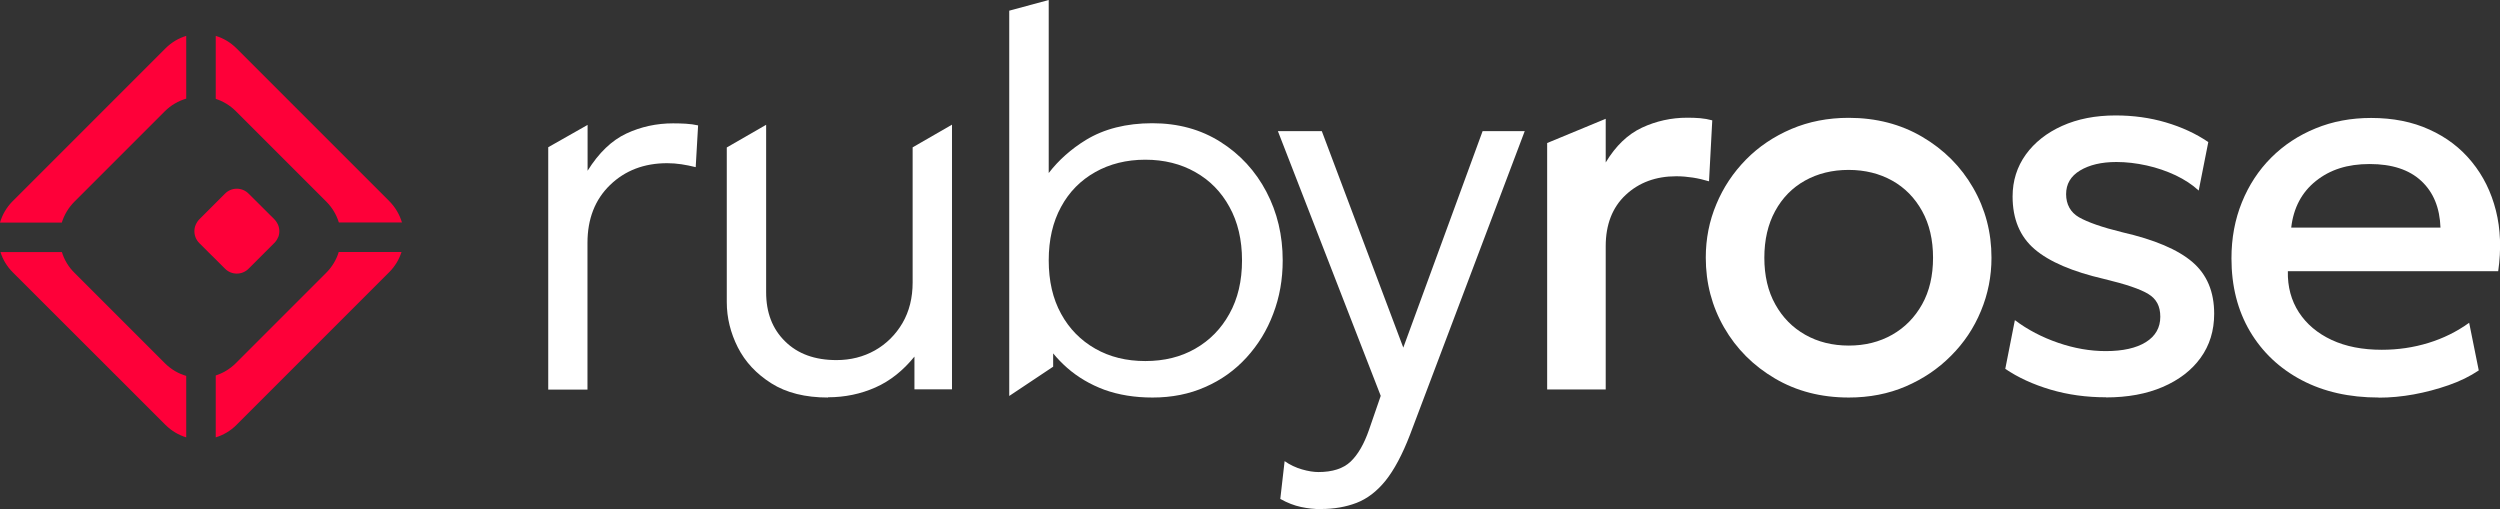 <svg xmlns="http://www.w3.org/2000/svg" id="Warstwa_2" data-name="Warstwa 2" viewBox="0 0 208.35 42.43"><rect x="0" y="0" width="208.35" height="42.43" fill="#333333" stroke="none"/><defs><style> .cls-1 { fill: #fe0039; } .cls-1, .cls-2 { stroke-width: 0px; } .cls-2 { fill: #fff; } </style></defs><g id="Warstwa_1-2" data-name="Warstwa 1"><g><g><g><path class="cls-1" d="M15.52,2.99v5.23c-.65.19-1.27.54-1.79,1.06l-7.53,7.53c-.5.5-.85,1.1-1.05,1.74H0c.19-.65.54-1.27,1.06-1.79L13.79,4.03c.5-.5,1.1-.85,1.73-1.04Z"></path><path class="cls-1" d="M33.5,18.54h-5.26c-.2-.64-.54-1.23-1.05-1.74l-7.53-7.53c-.49-.49-1.07-.83-1.68-1.03V2.99c.63.19,1.23.54,1.73,1.04l12.72,12.72c.52.52.87,1.13,1.07,1.79Z"></path><path class="cls-1" d="M15.52,31.33v5.12c-.63-.19-1.23-.54-1.73-1.04L1.06,22.69c-.49-.49-.83-1.07-1.02-1.68h5.12c.19.63.54,1.23,1.05,1.73l7.53,7.53c.52.52,1.13.87,1.79,1.06Z"></path><path class="cls-1" d="M33.46,21.01c-.2.62-.54,1.19-1.03,1.68l-12.72,12.72c-.5.5-1.1.85-1.73,1.04v-5.16c.62-.2,1.19-.54,1.68-1.03l7.53-7.53c.5-.5.85-1.1,1.04-1.73h5.23Z"></path></g><path class="cls-1" d="M23.17,19.78c-.06.17-.17.33-.31.47l-.76.76-1.38,1.38c-.54.55-1.43.55-1.97,0l-.76-.76-.62-.61-.76-.76c-.14-.14-.24-.3-.31-.47-.16-.4-.13-.86.1-1.23.05-.1.12-.19.21-.28l.15-.15,1.23-1.23.76-.76c.54-.55,1.43-.55,1.97,0l2.15,2.14c.08.08.15.18.21.28.23.37.26.83.1,1.23Z"></path></g><g><path class="cls-2" d="M45.69,32.47V12.27l3.28-1.86v3.82c.93-1.49,2.01-2.53,3.23-3.1,1.22-.57,2.52-.85,3.89-.85.36,0,.71.01,1.07.03s.7.07,1.02.14l-.2,3.48c-.4-.1-.8-.18-1.19-.24-.39-.06-.79-.09-1.19-.09-1.92,0-3.51.61-4.76,1.82-1.25,1.21-1.88,2.82-1.88,4.82v12.23h-3.28Z"></path><path class="cls-2" d="M69.01,33.13c-1.89,0-3.47-.39-4.72-1.18s-2.18-1.78-2.8-3c-.61-1.21-.92-2.47-.92-3.77v-12.89l3.28-1.89v13.96c0,1.69.52,3.05,1.58,4.09,1.05,1.04,2.48,1.56,4.28,1.56,1.18,0,2.25-.27,3.21-.81.95-.54,1.72-1.3,2.29-2.27.57-.98.85-2.11.85-3.4v-11.25l3.28-1.89v22.06h-3.13v-2.73c-.95,1.17-2.03,2.03-3.25,2.57s-2.54.82-3.96.82Z"></path><path class="cls-2" d="M105.54,15.98c-.91-1.73-2.19-3.12-3.82-4.15-1.64-1.04-3.53-1.56-5.69-1.56s-4.02.47-5.54,1.4c-1.22.75-2.25,1.66-3.09,2.75V0l-3.29.89v32.11l3.66-2.44v-1.11c.35.43.74.83,1.17,1.21.88.77,1.91,1.38,3.09,1.82,1.19.43,2.53.65,4.02.65,1.61,0,3.08-.29,4.4-.88,1.33-.58,2.47-1.4,3.43-2.45.96-1.05,1.71-2.26,2.23-3.65.53-1.38.79-2.86.79-4.45,0-2.08-.45-3.99-1.36-5.72ZM102.46,26.15c-.69,1.25-1.64,2.22-2.85,2.91-1.2.69-2.59,1.03-4.16,1.03s-2.96-.34-4.17-1.03-2.17-1.66-2.85-2.91c-.69-1.25-1.03-2.73-1.03-4.45s.34-3.2,1.03-4.46c.68-1.26,1.64-2.22,2.85-2.9s2.6-1.03,4.17-1.03,2.96.35,4.16,1.03c1.21.68,2.16,1.64,2.85,2.9.7,1.26,1.05,2.75,1.05,4.46s-.35,3.2-1.05,4.45Z"></path><path class="cls-2" d="M110.1,42.43c-.56,0-1.12-.06-1.68-.18s-1.13-.34-1.72-.67l.36-3.15c.44.31.93.54,1.45.69.52.15.98.22,1.36.22,1.18,0,2.08-.29,2.69-.87.61-.58,1.12-1.46,1.53-2.64l.98-2.84-8.57-22.06h3.66l6.79,18.04,6.61-18.04h3.51l-9.56,25.3c-.64,1.66-1.32,2.93-2.04,3.83-.72.89-1.53,1.51-2.42,1.85-.89.34-1.87.51-2.95.51Z"></path><path class="cls-2" d="M128.94,32.47V11.92l4.88-2.02v3.64c.83-1.38,1.83-2.34,3.02-2.9,1.18-.55,2.44-.83,3.77-.83.37,0,.73.01,1.08.04.35.03.68.09,1.01.18l-.27,5.08c-.44-.13-.9-.24-1.35-.31-.46-.07-.92-.11-1.38-.11-1.7,0-3.11.52-4.22,1.56-1.11,1.04-1.66,2.47-1.66,4.27v11.94h-4.88Z"></path><path class="cls-2" d="M154.08,33.13c-2.31,0-4.36-.53-6.16-1.59-1.8-1.06-3.21-2.47-4.23-4.24-1.02-1.77-1.53-3.71-1.53-5.83,0-1.57.29-3.05.88-4.45.58-1.4,1.41-2.64,2.47-3.72,1.06-1.08,2.33-1.93,3.78-2.55,1.46-.62,3.05-.93,4.78-.93,2.29,0,4.34.53,6.14,1.59,1.8,1.06,3.21,2.47,4.23,4.24,1.02,1.77,1.53,3.71,1.53,5.83,0,1.55-.29,3.03-.88,4.44-.58,1.41-1.41,2.65-2.49,3.73-1.07,1.08-2.33,1.93-3.77,2.55-1.44.62-3.03.93-4.76.93ZM154.08,28.8c1.35,0,2.55-.3,3.61-.9s1.89-1.45,2.5-2.54c.61-1.09.91-2.39.91-3.88s-.3-2.79-.91-3.89c-.61-1.1-1.44-1.95-2.5-2.54-1.06-.59-2.27-.89-3.63-.89s-2.57.3-3.63.89c-1.06.59-1.89,1.44-2.49,2.54-.6,1.1-.9,2.4-.9,3.89s.3,2.79.91,3.88c.61,1.1,1.44,1.94,2.5,2.54s2.27.9,3.63.9Z"></path><path class="cls-2" d="M175.51,33.11c-1.63,0-3.17-.21-4.62-.64-1.45-.43-2.71-1.01-3.77-1.73l.8-4.06c1.06.8,2.27,1.43,3.61,1.89,1.34.46,2.66.69,3.96.69,1.43,0,2.55-.25,3.35-.75.8-.5,1.2-1.21,1.2-2.11s-.33-1.49-1-1.9c-.67-.41-1.89-.82-3.68-1.25-2.63-.61-4.56-1.43-5.79-2.48-1.23-1.05-1.84-2.52-1.84-4.39,0-1.32.37-2.48,1.1-3.5.73-1.01,1.74-1.81,3.03-2.39,1.29-.58,2.77-.87,4.46-.87,1.46,0,2.86.19,4.18.58,1.32.39,2.5.93,3.54,1.64l-.8,4.04c-.53-.49-1.17-.91-1.92-1.27-.75-.35-1.55-.63-2.41-.82-.86-.19-1.7-.29-2.53-.29-1.24,0-2.25.24-3.03.71s-1.16,1.13-1.16,1.97.36,1.52,1.08,1.93c.72.41,1.91.83,3.58,1.24,2.71.62,4.66,1.45,5.87,2.49,1.21,1.04,1.81,2.47,1.81,4.31,0,1.41-.38,2.63-1.13,3.67-.75,1.04-1.81,1.85-3.16,2.43s-2.93.87-4.72.87Z"></path><path class="cls-2" d="M198.24,33.13c-2.44,0-4.58-.48-6.42-1.45-1.84-.97-3.28-2.33-4.31-4.07-1.03-1.75-1.54-3.77-1.54-6.08,0-1.69.29-3.24.87-4.67.58-1.43,1.39-2.67,2.44-3.72,1.05-1.05,2.28-1.86,3.7-2.44,1.41-.58,2.95-.87,4.63-.87,1.82,0,3.44.32,4.86.97,1.42.64,2.6,1.54,3.54,2.7.94,1.15,1.61,2.5,2,4.05.39,1.55.45,3.23.19,5.05h-17.53c-.03,1.3.28,2.44.92,3.43.64.98,1.55,1.75,2.73,2.3,1.18.55,2.57.82,4.18.82,1.35,0,2.64-.19,3.88-.57,1.24-.38,2.37-.94,3.4-1.68l.8,3.97c-.73.49-1.56.9-2.51,1.23-.95.33-1.92.59-2.91.77-.99.18-1.96.27-2.91.27ZM190.94,18.97h12.45c-.06-1.66-.59-2.95-1.6-3.89-1.01-.94-2.44-1.41-4.3-1.41s-3.3.47-4.48,1.41c-1.18.94-1.87,2.24-2.06,3.89Z"></path></g></g></g></svg>